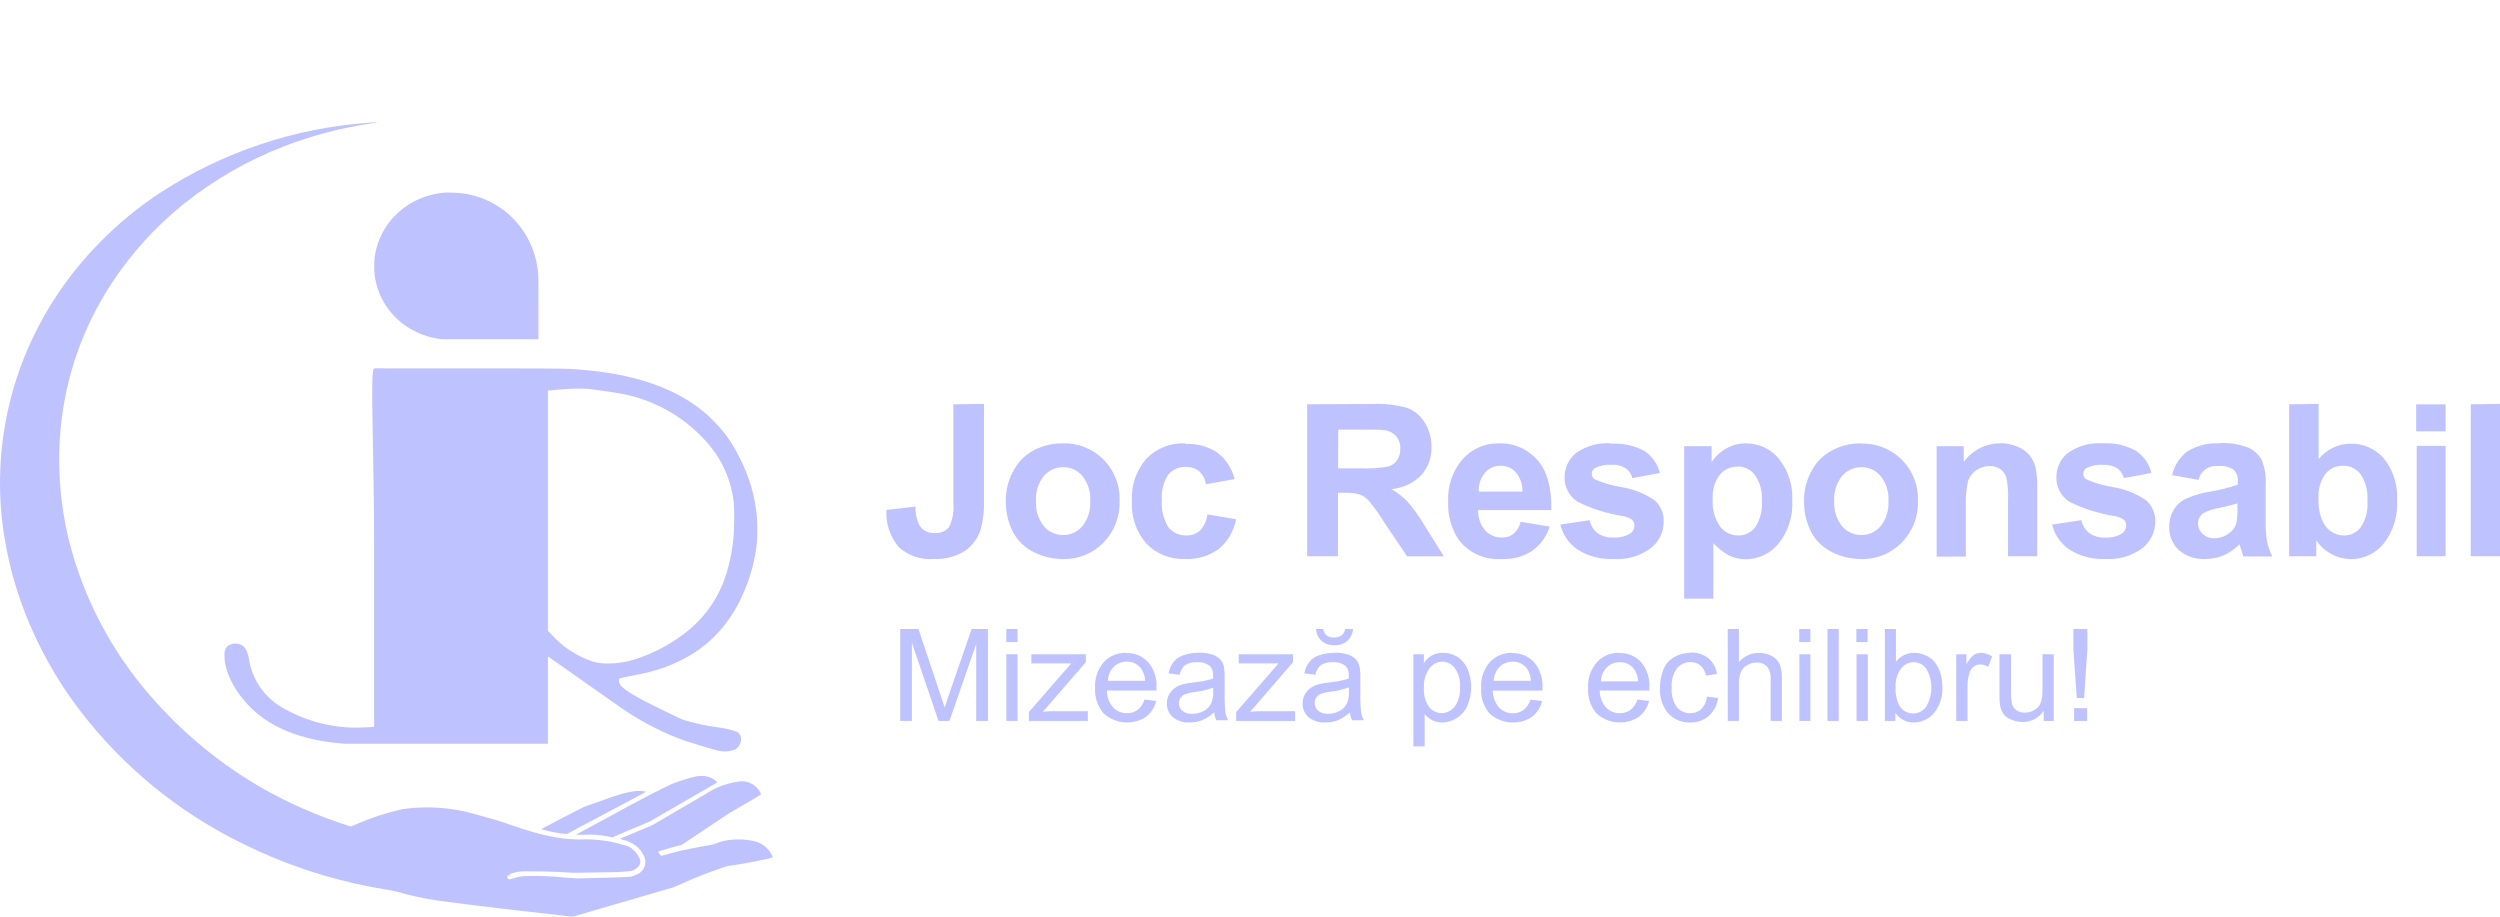<svg width="150" height="55" viewBox="0 0 150 55" fill="none" xmlns="http://www.w3.org/2000/svg">
<path d="M22.617 7.336H22.475L22.103 7.365C17.682 7.682 13.411 9.109 9.688 11.514C8.347 12.388 7.106 13.405 5.986 14.549C4.038 16.519 2.5 18.855 1.46 21.423C0.068 24.886 -0.339 28.668 0.283 32.347C0.571 34.066 1.058 35.745 1.736 37.35C2.437 39.016 3.322 40.598 4.376 42.066C6.819 45.438 10 48.208 13.675 50.165C14.071 50.38 15.057 50.865 15.467 51.051C17.934 52.172 20.541 52.956 23.218 53.381C23.43 53.411 23.64 53.454 23.847 53.51C24.62 53.734 25.408 53.906 26.205 54.024C26.991 54.138 29.807 54.501 33.556 54.91L34.356 55.001L40.407 53.238L40.826 53.057C41.727 52.644 42.651 52.285 43.594 51.98C43.722 51.949 43.853 51.927 43.984 51.914C44.499 51.852 46.367 51.49 46.367 51.437C46.353 51.393 46.336 51.35 46.314 51.309C46.119 50.908 45.762 50.61 45.333 50.489C44.708 50.336 44.057 50.325 43.427 50.456C43.263 50.489 43.103 50.542 42.951 50.613C42.799 50.684 42.474 50.718 41.907 50.827C40.955 51.008 40.807 51.047 40.273 51.19L39.668 51.351C39.591 51.275 39.526 51.187 39.478 51.09L40.178 50.885L40.907 50.689L43.765 48.784L44.718 48.231C45.323 47.883 45.671 47.669 45.671 47.654C45.613 47.52 45.533 47.395 45.433 47.288C45.182 47.005 44.814 46.854 44.437 46.878C43.672 46.96 42.938 47.23 42.303 47.664L40.664 48.617L39.135 49.513L38.182 49.913L37.2 50.322C37.2 50.322 37.229 50.351 37.396 50.394C37.68 50.453 37.946 50.579 38.172 50.761C38.363 50.913 38.516 51.107 38.62 51.328C38.686 51.447 38.721 51.582 38.721 51.719C38.721 52.076 38.485 52.392 38.144 52.495C37.872 52.623 37.939 52.619 36.186 52.666L34.633 52.705L33.77 52.642C33.068 52.571 32.361 52.544 31.655 52.562C31.38 52.557 31.106 52.599 30.845 52.685C30.761 52.719 30.673 52.741 30.583 52.752C30.507 52.752 30.493 52.752 30.464 52.709C30.435 52.666 30.416 52.619 30.464 52.547L30.521 52.495L30.55 52.533C30.55 52.533 30.583 52.562 30.583 52.533C30.587 52.524 30.587 52.514 30.583 52.504C30.54 52.476 30.612 52.428 30.793 52.376C31.033 52.309 31.282 52.277 31.531 52.28C32.055 52.28 33.265 52.28 34.332 52.366C34.604 52.366 34.809 52.366 36.176 52.338C36.73 52.346 37.283 52.322 37.834 52.266C38.045 52.219 38.231 52.097 38.358 51.923C38.446 51.764 38.435 51.567 38.33 51.418C38.254 51.256 38.143 51.113 38.005 50.999C37.879 50.861 37.712 50.766 37.529 50.727C37.434 50.709 37.34 50.685 37.248 50.656C37.11 50.613 36.972 50.575 36.834 50.546L36.61 50.494C36.254 50.43 35.894 50.389 35.533 50.37C35.29 50.353 35.047 50.353 34.804 50.37C32.736 50.37 30.807 49.508 29.792 49.208C28.363 48.803 28.077 48.731 27.81 48.674C26.605 48.416 25.363 48.374 24.142 48.55C23.227 48.752 22.334 49.041 21.474 49.413L21.069 49.579H21.003L20.774 49.503C19.066 48.949 17.416 48.229 15.848 47.354C13.268 45.886 10.957 43.988 9.016 41.742C6.686 39.07 5.017 35.888 4.142 32.452C3.599 30.251 3.428 27.974 3.637 25.716C3.928 22.62 4.97 19.642 6.672 17.04C7.864 15.214 9.339 13.588 11.041 12.224C12.863 10.768 14.899 9.601 17.077 8.765C18.768 8.117 20.525 7.658 22.317 7.398C22.584 7.355 22.679 7.336 22.598 7.336L22.617 7.336ZM26.848 11.552H26.729C25.807 11.616 24.922 11.947 24.185 12.505C23.924 12.716 23.682 12.948 23.461 13.201C22.921 13.846 22.579 14.633 22.475 15.468C22.446 15.8 22.446 16.133 22.475 16.464C22.648 17.939 23.563 19.227 24.899 19.875C25.404 20.132 25.951 20.294 26.515 20.351H32.308V18.446C32.308 16.993 32.308 16.512 32.284 16.364C32.174 15.111 31.624 13.938 30.731 13.053C29.894 12.229 28.802 11.711 27.634 11.586C27.372 11.562 27.11 11.552 26.848 11.552ZM23.208 22.105C22.954 22.09 22.7 22.09 22.446 22.105C22.192 22.119 22.446 26.954 22.446 32.862V43.61C22.446 43.615 21.831 43.653 21.493 43.657C19.997 43.678 18.521 43.313 17.205 42.6C16.115 42.072 15.311 41.09 15.009 39.918C14.986 39.808 14.966 39.699 14.947 39.589C14.842 38.989 14.661 38.708 14.314 38.636C14.155 38.599 13.99 38.609 13.837 38.665C13.758 38.685 13.688 38.73 13.637 38.793C13.578 38.848 13.534 38.917 13.508 38.993C13.467 39.116 13.454 39.246 13.47 39.374C13.465 39.534 13.479 39.694 13.513 39.851C13.636 40.385 13.851 40.895 14.147 41.356C15.247 43.038 16.877 44.02 19.316 44.462C19.592 44.51 20.093 44.577 20.307 44.591L20.664 44.624H32.875V39.384L35.028 40.899L37.443 42.59C38.563 43.347 39.771 43.963 41.04 44.425C41.35 44.534 42.798 44.972 42.994 45.015C43.355 45.122 43.742 45.106 44.094 44.972C44.385 44.816 44.528 44.475 44.437 44.158C44.394 44.054 44.319 43.967 44.223 43.91C43.879 43.785 43.523 43.699 43.16 43.653C42.412 43.56 41.674 43.401 40.955 43.176C40.169 42.809 39.387 42.433 38.615 42.033C37.724 41.556 37.277 41.237 37.186 41.042C37.096 40.847 37.134 40.732 37.186 40.704C37.239 40.675 37.615 40.608 38.106 40.504C38.59 40.422 39.067 40.306 39.535 40.156C39.906 40.039 40.269 39.897 40.621 39.732C41.459 39.351 42.224 38.825 42.879 38.179C43.586 37.46 44.155 36.617 44.556 35.692C45.018 34.69 45.309 33.617 45.418 32.519C45.447 32.024 45.447 31.528 45.418 31.033C45.307 29.767 44.944 28.536 44.351 27.412C43.959 26.598 43.429 25.858 42.784 25.225C42.401 24.832 41.976 24.483 41.517 24.182C39.93 23.119 37.82 22.457 35.252 22.219C34.228 22.105 33.699 22.105 29.988 22.105H23.208ZM35.285 23.329L36.062 23.434L37.062 23.581C39.281 23.943 41.288 25.114 42.693 26.869C43.434 27.82 43.895 28.958 44.027 30.156C44.061 30.764 44.061 31.373 44.027 31.981C43.975 32.842 43.815 33.694 43.551 34.515C43.091 35.946 42.188 37.194 40.974 38.079C40.108 38.723 39.142 39.222 38.115 39.556C37.59 39.725 37.042 39.81 36.491 39.808C36.169 39.816 35.847 39.774 35.538 39.684C34.601 39.366 33.761 38.813 33.099 38.079L32.875 37.85V23.434H32.96C33.577 23.359 34.197 23.319 34.818 23.315L35.285 23.329ZM57.2 24.258V30.166C57.25 30.667 57.161 31.173 56.943 31.628C56.728 31.882 56.402 32.014 56.071 31.981C55.702 32.003 55.349 31.82 55.156 31.504C54.992 31.158 54.913 30.777 54.928 30.394L53.189 30.594C53.135 31.403 53.398 32.201 53.922 32.819C54.492 33.343 55.257 33.604 56.028 33.538C56.681 33.57 57.329 33.404 57.886 33.062C58.337 32.75 58.672 32.298 58.839 31.776C58.993 31.208 59.06 30.62 59.039 30.032V24.234L57.2 24.258ZM78.429 24.258V33.377H80.277V29.565H80.654C80.967 29.55 81.281 29.586 81.583 29.67C81.795 29.75 81.985 29.881 82.135 30.051C82.483 30.477 82.802 30.925 83.088 31.395L84.427 33.381H86.633L85.518 31.599C85.21 31.075 84.858 30.578 84.465 30.113C84.174 29.812 83.842 29.553 83.479 29.346C84.162 29.291 84.803 28.991 85.284 28.503C85.696 28.034 85.913 27.425 85.889 26.802C85.896 26.298 85.759 25.802 85.494 25.373C85.26 24.971 84.897 24.659 84.465 24.487C83.774 24.288 83.054 24.204 82.335 24.239L78.429 24.258ZM137.347 24.258V33.377H138.976V32.424C139.22 32.778 139.547 33.067 139.929 33.267C140.274 33.448 140.658 33.544 141.048 33.548C141.807 33.552 142.529 33.214 143.011 32.629C143.594 31.889 143.883 30.958 143.821 30.018C143.882 29.109 143.598 28.21 143.025 27.502C142.523 26.926 141.789 26.603 141.024 26.621C140.284 26.629 139.584 26.968 139.119 27.545V24.234L137.347 24.258ZM144.969 24.258V25.878H146.737V24.258H144.969ZM148.247 24.258V33.377H150V24.234L148.247 24.258ZM80.296 25.778H81.726C82.478 25.778 82.926 25.778 83.074 25.811C83.342 25.843 83.589 25.972 83.769 26.173C83.943 26.381 84.031 26.646 84.017 26.916C84.025 27.158 83.961 27.398 83.832 27.602C83.706 27.785 83.523 27.92 83.312 27.988C82.766 28.09 82.209 28.127 81.654 28.098H80.287L80.296 25.778ZM63.76 26.602C63.144 26.593 62.535 26.742 61.993 27.035C61.468 27.322 61.044 27.763 60.778 28.298C60.498 28.816 60.351 29.396 60.349 29.984C60.328 30.656 60.476 31.323 60.778 31.924C61.058 32.447 61.496 32.87 62.031 33.129C62.572 33.401 63.169 33.542 63.775 33.543C64.695 33.569 65.584 33.205 66.223 32.543C66.865 31.874 67.21 30.973 67.176 30.046C67.211 29.13 66.866 28.238 66.223 27.583C65.576 26.927 64.682 26.571 63.76 26.602ZM71.126 26.602C70.249 26.558 69.394 26.893 68.782 27.521C68.17 28.224 67.858 29.14 67.915 30.07C67.859 30.997 68.169 31.909 68.777 32.609C69.381 33.237 70.227 33.575 71.097 33.538C71.826 33.575 72.545 33.361 73.136 32.933C73.672 32.476 74.035 31.849 74.165 31.156L72.445 30.861C72.403 31.228 72.244 31.572 71.993 31.842C71.766 32.035 71.475 32.136 71.178 32.124C70.767 32.141 70.372 31.964 70.111 31.647C69.802 31.149 69.663 30.564 69.715 29.98C69.668 29.447 69.806 28.913 70.106 28.469C70.367 28.166 70.754 27.999 71.154 28.017C71.442 28.003 71.726 28.097 71.95 28.279C72.174 28.48 72.317 28.756 72.35 29.055L74.079 28.746C73.923 28.117 73.561 27.558 73.05 27.159C72.487 26.788 71.819 26.604 71.145 26.635L71.126 26.602ZM89.93 26.602C89.099 26.584 88.302 26.933 87.752 27.555C87.143 28.268 86.834 29.191 86.89 30.127C86.858 30.94 87.087 31.741 87.543 32.414C88.154 33.191 89.115 33.614 90.101 33.538C90.741 33.57 91.375 33.404 91.916 33.062C92.422 32.702 92.796 32.187 92.983 31.595L91.24 31.304C91.177 31.582 91.028 31.834 90.816 32.023C90.618 32.179 90.371 32.26 90.12 32.252C89.737 32.261 89.368 32.102 89.11 31.819C88.823 31.48 88.672 31.047 88.686 30.604H93.079C93.101 29.26 92.828 28.265 92.259 27.617C91.677 26.943 90.819 26.569 89.93 26.602ZM96.666 26.602C95.915 26.541 95.167 26.749 94.555 27.188C94.125 27.537 93.875 28.063 93.874 28.617C93.855 29.217 94.154 29.785 94.66 30.108C95.51 30.526 96.417 30.813 97.352 30.961C97.563 30.992 97.763 31.073 97.938 31.195C98.02 31.284 98.064 31.402 98.062 31.523C98.071 31.71 97.985 31.89 97.833 32C97.526 32.188 97.168 32.276 96.809 32.252C96.471 32.27 96.137 32.178 95.856 31.99C95.607 31.797 95.438 31.519 95.38 31.209L93.617 31.476C93.764 32.082 94.131 32.614 94.646 32.967C95.291 33.376 96.046 33.575 96.809 33.538C97.613 33.598 98.412 33.365 99.057 32.881C99.537 32.504 99.818 31.928 99.82 31.318C99.848 30.823 99.645 30.34 99.272 30.013C98.684 29.614 98.015 29.347 97.314 29.232C96.751 29.145 96.201 28.985 95.68 28.755C95.572 28.685 95.506 28.565 95.504 28.436C95.502 28.29 95.579 28.154 95.704 28.079C96.011 27.927 96.353 27.862 96.695 27.888C96.99 27.867 97.285 27.939 97.538 28.093C97.74 28.235 97.884 28.445 97.943 28.684L99.596 28.379C99.46 27.847 99.137 27.382 98.686 27.069C98.069 26.731 97.368 26.578 96.666 26.626V26.602ZM104.765 26.602C104.342 26.598 103.926 26.707 103.56 26.916C103.211 27.112 102.915 27.39 102.697 27.726V26.773H101.049V35.92H102.802V32.586C103.073 32.89 103.395 33.143 103.755 33.334C104.068 33.481 104.41 33.556 104.755 33.553C105.518 33.55 106.239 33.203 106.718 32.609C107.3 31.879 107.59 30.959 107.533 30.027C107.584 29.116 107.293 28.217 106.718 27.507C106.232 26.925 105.509 26.593 104.751 26.602H104.765ZM111.668 26.602C111.052 26.593 110.443 26.742 109.901 27.035C109.371 27.32 108.942 27.761 108.671 28.298C108.392 28.816 108.245 29.396 108.243 29.984C108.222 30.656 108.369 31.323 108.671 31.924C108.951 32.447 109.39 32.87 109.924 33.129C110.464 33.4 111.059 33.542 111.663 33.543C112.578 33.57 113.464 33.212 114.103 32.557C114.755 31.893 115.108 30.991 115.079 30.061C115.114 29.144 114.769 28.252 114.126 27.598C113.479 26.941 112.585 26.585 111.663 26.616L111.668 26.602ZM120.01 26.602C119.142 26.596 118.324 27.017 117.823 27.726V26.773H116.199V33.396H117.952V30.394C117.929 29.884 117.972 29.373 118.08 28.874C118.166 28.603 118.343 28.369 118.581 28.212C118.819 28.046 119.105 27.959 119.395 27.965C119.61 27.958 119.821 28.018 120 28.136C120.171 28.251 120.3 28.418 120.367 28.612C120.469 29.067 120.507 29.534 120.482 29.999V33.377H122.235V29.251C122.246 28.856 122.212 28.461 122.135 28.074C122.077 27.805 121.96 27.553 121.792 27.336C121.6 27.1 121.351 26.918 121.068 26.807C120.734 26.661 120.374 26.588 120.01 26.593V26.602ZM126.17 26.602C125.42 26.542 124.672 26.75 124.059 27.188C123.63 27.538 123.382 28.064 123.383 28.617C123.364 29.217 123.663 29.785 124.169 30.108C125.016 30.526 125.923 30.814 126.856 30.961C127.067 30.991 127.268 31.071 127.442 31.195C127.527 31.282 127.572 31.401 127.566 31.523C127.575 31.71 127.489 31.89 127.337 32C127.03 32.188 126.672 32.276 126.313 32.252C125.975 32.27 125.641 32.178 125.36 31.99C125.113 31.795 124.944 31.518 124.884 31.209L123.126 31.476C123.273 32.082 123.64 32.614 124.155 32.967C124.794 33.372 125.542 33.572 126.299 33.538C127.104 33.597 127.904 33.364 128.552 32.881C129.03 32.503 129.31 31.927 129.314 31.318C129.34 30.822 129.136 30.34 128.762 30.013C128.174 29.612 127.506 29.345 126.804 29.232C126.241 29.144 125.691 28.984 125.169 28.755C125.064 28.683 125 28.564 124.998 28.436C124.997 28.29 125.073 28.154 125.198 28.079C125.505 27.927 125.848 27.862 126.189 27.888C126.483 27.869 126.776 27.94 127.027 28.093C127.231 28.233 127.375 28.444 127.432 28.684L129.086 28.379C128.954 27.834 128.622 27.358 128.157 27.045C127.545 26.71 126.851 26.557 126.156 26.602H126.17ZM133.192 26.602C132.511 26.56 131.833 26.726 131.249 27.078C130.782 27.431 130.455 27.937 130.324 28.508L131.915 28.794C132.027 28.263 132.53 27.901 133.068 27.965C133.402 27.927 133.738 28.004 134.021 28.184C134.207 28.372 134.298 28.635 134.269 28.898V29.075C133.717 29.27 133.147 29.414 132.568 29.503C132.087 29.581 131.618 29.72 131.172 29.918C130.86 30.061 130.597 30.295 130.42 30.59C130.241 30.891 130.149 31.235 130.153 31.585C130.131 32.124 130.345 32.646 130.739 33.014C131.182 33.386 131.752 33.574 132.33 33.538C132.705 33.54 133.076 33.465 133.421 33.319C133.776 33.16 134.099 32.937 134.374 32.662C134.374 32.695 134.407 32.767 134.436 32.867C134.502 33.096 134.56 33.272 134.602 33.386H136.337C136.196 33.105 136.09 32.807 136.022 32.5C135.956 32.073 135.929 31.641 135.941 31.209V29.165C135.981 28.631 135.899 28.096 135.703 27.598C135.528 27.279 135.256 27.024 134.926 26.869C134.37 26.651 133.774 26.555 133.178 26.588L133.192 26.602ZM145.003 26.754V33.377H146.737V26.754H145.003ZM90.044 27.945C90.391 27.941 90.723 28.087 90.954 28.346C91.225 28.667 91.365 29.079 91.344 29.498H88.729C88.699 29.087 88.831 28.68 89.096 28.365C89.334 28.089 89.684 27.934 90.049 27.945H90.044ZM140.581 27.945C140.993 27.936 141.384 28.124 141.634 28.451C141.951 28.933 142.095 29.509 142.044 30.084C142.09 30.638 141.945 31.192 141.634 31.652C141.398 31.956 141.033 32.132 140.648 32.128C140.149 32.129 139.686 31.861 139.438 31.428C139.19 30.962 139.078 30.435 139.114 29.908C139.072 29.379 139.221 28.851 139.533 28.422C139.791 28.111 140.178 27.935 140.581 27.945ZM104.284 27.988C104.679 27.992 105.05 28.179 105.289 28.493C105.603 28.945 105.752 29.493 105.708 30.042C105.758 30.608 105.615 31.176 105.303 31.652C105.057 31.959 104.682 32.135 104.288 32.128C103.865 32.13 103.464 31.932 103.207 31.595C102.874 31.111 102.718 30.527 102.764 29.942C102.726 29.419 102.877 28.9 103.188 28.479C103.452 28.165 103.845 27.99 104.255 28.003L104.284 27.988ZM63.789 28.031C64.231 28.024 64.653 28.217 64.937 28.555C65.278 28.976 65.448 29.511 65.413 30.051C65.45 30.601 65.28 31.145 64.937 31.576C64.653 31.914 64.231 32.107 63.789 32.1C63.346 32.105 62.923 31.913 62.636 31.576C62.296 31.148 62.126 30.61 62.16 30.066C62.126 29.521 62.296 28.982 62.636 28.555C62.918 28.224 63.331 28.033 63.765 28.031H63.789ZM111.682 28.031C112.124 28.024 112.547 28.217 112.831 28.555C113.171 28.976 113.342 29.511 113.307 30.051C113.344 30.601 113.174 31.145 112.831 31.576C112.547 31.914 112.124 32.107 111.682 32.1C111.239 32.106 110.816 31.913 110.529 31.576C110.188 31.15 110.018 30.61 110.053 30.066C110.017 29.52 110.187 28.981 110.529 28.555C110.816 28.218 111.239 28.025 111.682 28.031ZM134.245 30.204V30.551C134.257 30.837 134.234 31.124 134.178 31.404C134.108 31.64 133.96 31.844 133.759 31.985C133.499 32.185 133.181 32.294 132.854 32.295C132.596 32.304 132.344 32.208 132.158 32.028C131.98 31.866 131.879 31.636 131.882 31.395C131.882 31.143 132.012 30.909 132.225 30.775C132.525 30.625 132.847 30.522 133.178 30.47C133.654 30.366 134.021 30.275 134.245 30.204ZM54.013 37.74V43.257H54.713V38.56L56.309 43.257H56.967L58.572 38.641V43.257H59.277V37.74H58.296L56.971 41.58C56.871 41.871 56.771 42.166 56.681 42.462C56.624 42.281 56.538 41.985 56.414 41.647L55.109 37.74H54.013ZM60.378 37.74V38.522H61.054V37.74H60.378ZM103.664 37.74V43.257H104.336V41.071C104.327 40.82 104.364 40.569 104.446 40.332C104.522 40.155 104.655 40.008 104.822 39.913C104.994 39.808 105.192 39.752 105.394 39.751C105.624 39.739 105.848 39.824 106.013 39.984C106.179 40.193 106.259 40.457 106.237 40.723V43.257H106.914V40.723C106.928 40.418 106.879 40.113 106.771 39.827C106.671 39.619 106.503 39.451 106.294 39.351C106.055 39.23 105.79 39.17 105.522 39.174C105.063 39.17 104.626 39.375 104.336 39.732V37.74H103.664ZM107.952 37.74V38.522H108.624V37.74H107.952ZM109.648 37.74V43.257H110.325V37.74H109.648ZM111.382 37.74V38.522H112.059V37.74H111.382ZM113.092 37.74V43.257H113.721V42.757C113.958 43.132 114.374 43.356 114.817 43.348C115.286 43.35 115.733 43.144 116.037 42.786C116.4 42.34 116.58 41.773 116.542 41.199C116.545 40.923 116.505 40.648 116.423 40.385C116.35 40.151 116.237 39.931 116.089 39.737C115.946 39.555 115.759 39.412 115.546 39.322C115.328 39.222 115.091 39.17 114.85 39.17C114.421 39.164 114.013 39.364 113.755 39.708V37.74H113.092ZM124.402 37.74V38.965L124.607 41.885H125.046L125.241 38.965V37.74H124.402ZM78.958 37.74C78.977 38.016 79.1 38.275 79.301 38.465C79.518 38.64 79.794 38.728 80.073 38.712C80.349 38.726 80.621 38.636 80.835 38.46C81.038 38.273 81.163 38.016 81.183 37.74H80.706C80.685 37.891 80.609 38.029 80.492 38.126C80.352 38.221 80.183 38.263 80.015 38.245C79.865 38.255 79.717 38.211 79.596 38.121C79.485 38.022 79.412 37.887 79.387 37.74H78.958ZM67.581 39.17C67.068 39.149 66.572 39.355 66.223 39.732C65.853 40.167 65.667 40.729 65.704 41.299C65.675 41.851 65.862 42.392 66.223 42.809C66.924 43.443 67.971 43.525 68.763 43.01C69.067 42.77 69.282 42.434 69.372 42.057L68.672 41.971C68.599 42.215 68.454 42.433 68.257 42.595C68.072 42.727 67.847 42.796 67.619 42.79C67.305 42.798 67.001 42.672 66.785 42.443C66.543 42.162 66.411 41.803 66.414 41.433H69.391V41.252C69.425 40.7 69.246 40.156 68.891 39.732C68.557 39.367 68.08 39.167 67.586 39.184L67.581 39.17ZM71.916 39.17C71.609 39.164 71.302 39.212 71.011 39.313C70.777 39.388 70.569 39.529 70.411 39.718C70.261 39.919 70.16 40.152 70.115 40.399L70.778 40.489C70.82 40.261 70.938 40.053 71.111 39.899C71.326 39.773 71.573 39.714 71.821 39.732C72.097 39.712 72.372 39.794 72.593 39.961C72.737 40.118 72.806 40.33 72.784 40.542V40.718C72.391 40.837 71.987 40.915 71.578 40.951C71.374 40.972 71.172 41.007 70.973 41.056C70.803 41.103 70.642 41.177 70.497 41.275C70.35 41.377 70.229 41.513 70.144 41.671C70.055 41.835 70.01 42.018 70.011 42.204C70.003 42.518 70.134 42.82 70.368 43.029C70.653 43.257 71.013 43.371 71.378 43.348C71.632 43.351 71.884 43.306 72.121 43.214C72.39 43.1 72.637 42.938 72.85 42.738C72.868 42.903 72.913 43.064 72.984 43.214H73.693C73.608 43.067 73.55 42.906 73.522 42.738C73.483 42.341 73.469 41.941 73.479 41.542V40.685C73.486 40.476 73.475 40.267 73.446 40.06C73.415 39.887 73.343 39.724 73.236 39.584C73.105 39.445 72.941 39.34 72.76 39.279C72.49 39.193 72.209 39.153 71.926 39.16L71.916 39.17ZM80.058 39.17C79.751 39.164 79.444 39.212 79.153 39.313C78.92 39.388 78.713 39.529 78.558 39.718C78.406 39.919 78.304 40.152 78.257 40.399L78.92 40.489C78.962 40.26 79.081 40.051 79.258 39.899C79.47 39.772 79.716 39.714 79.963 39.732C80.24 39.711 80.514 39.792 80.735 39.961C80.879 40.118 80.948 40.33 80.925 40.542V40.718C80.533 40.838 80.129 40.916 79.72 40.951C79.516 40.972 79.314 41.007 79.115 41.056C78.945 41.103 78.784 41.177 78.638 41.275C78.492 41.377 78.371 41.513 78.286 41.671C78.199 41.835 78.155 42.019 78.157 42.204C78.148 42.517 78.277 42.819 78.51 43.029C78.795 43.257 79.155 43.371 79.52 43.348C79.775 43.35 80.029 43.305 80.268 43.214C80.536 43.101 80.782 42.94 80.992 42.738C81.009 42.904 81.056 43.065 81.13 43.214H81.835C81.752 43.066 81.694 42.905 81.664 42.738C81.625 42.341 81.611 41.941 81.621 41.542V40.685C81.627 40.476 81.616 40.267 81.588 40.06C81.558 39.887 81.486 39.723 81.378 39.584C81.248 39.444 81.084 39.339 80.901 39.279C80.632 39.193 80.35 39.153 80.068 39.16L80.058 39.17ZM86.576 39.17C86.343 39.162 86.113 39.217 85.909 39.327C85.718 39.44 85.555 39.595 85.432 39.779V39.255H84.803V44.782H85.48V42.843C85.6 42.994 85.751 43.118 85.923 43.205C86.111 43.302 86.321 43.351 86.533 43.348C87.193 43.339 87.788 42.94 88.048 42.333C88.336 41.646 88.344 40.873 88.072 40.18C87.953 39.877 87.748 39.617 87.481 39.432C87.213 39.257 86.9 39.165 86.58 39.17H86.576ZM90.73 39.17C90.222 39.155 89.732 39.36 89.386 39.732C89.017 40.167 88.83 40.729 88.867 41.299C88.834 41.851 89.017 42.395 89.377 42.814C90.077 43.448 91.125 43.53 91.916 43.014C92.221 42.774 92.436 42.438 92.526 42.061L91.83 41.976C91.754 42.22 91.608 42.437 91.411 42.6C91.225 42.732 91.001 42.801 90.773 42.795C90.458 42.803 90.155 42.677 89.939 42.447C89.697 42.167 89.565 41.808 89.567 41.437H92.545V41.256C92.579 40.703 92.4 40.157 92.045 39.732C91.709 39.367 91.23 39.167 90.735 39.184L90.73 39.17ZM97.157 39.17C96.649 39.155 96.159 39.36 95.813 39.732C95.441 40.164 95.251 40.725 95.284 41.294C95.252 41.846 95.434 42.39 95.794 42.809C96.495 43.443 97.542 43.525 98.333 43.01C98.638 42.769 98.854 42.433 98.948 42.057L98.248 41.971C98.171 42.215 98.025 42.432 97.828 42.595C97.642 42.727 97.418 42.796 97.19 42.79C96.875 42.798 96.572 42.672 96.356 42.443C96.114 42.162 95.982 41.803 95.985 41.433H98.962V41.252C98.998 40.701 98.822 40.157 98.472 39.732C98.136 39.367 97.657 39.167 97.161 39.184L97.157 39.17ZM101.42 39.17C101.087 39.168 100.759 39.252 100.468 39.413C100.175 39.576 99.945 39.833 99.815 40.142C99.665 40.5 99.592 40.887 99.601 41.275C99.564 41.833 99.743 42.384 100.101 42.814C100.442 43.175 100.924 43.37 101.42 43.348C101.822 43.361 102.215 43.223 102.521 42.962C102.834 42.682 103.034 42.297 103.083 41.88L102.416 41.795C102.393 42.077 102.274 42.343 102.078 42.547C101.895 42.711 101.656 42.798 101.411 42.79C101.101 42.798 100.803 42.663 100.606 42.423C100.373 42.081 100.265 41.669 100.301 41.256C100.266 40.843 100.379 40.431 100.62 40.094C100.826 39.852 101.132 39.717 101.449 39.727C101.66 39.72 101.866 39.794 102.026 39.932C102.202 40.09 102.319 40.304 102.359 40.537L103.016 40.437C102.968 40.064 102.778 39.723 102.488 39.484C102.184 39.252 101.808 39.134 101.425 39.151L101.42 39.17ZM118.852 39.17C118.695 39.169 118.542 39.218 118.414 39.308C118.234 39.462 118.088 39.652 117.985 39.865V39.255H117.375V43.257H118.052V41.161C118.049 40.893 118.088 40.626 118.166 40.37C118.21 40.223 118.298 40.093 118.419 39.999C118.534 39.912 118.675 39.866 118.819 39.865C118.988 39.871 119.153 39.922 119.295 40.013L119.529 39.384C119.323 39.246 119.081 39.17 118.833 39.165L118.852 39.17ZM60.378 39.255V43.257H61.054V39.255H60.378ZM61.883 39.255V39.803H64.275L61.731 42.724V43.257H65.27V42.671H63.422C63.155 42.671 62.874 42.671 62.569 42.709L62.984 42.233L65.151 39.732V39.255H61.883ZM74.322 39.255V39.803H76.714L74.17 42.724V43.257H77.705V42.671H75.861C75.594 42.671 75.308 42.671 75.004 42.709L75.423 42.233L77.581 39.732V39.255H74.322ZM107.962 39.255V43.257H108.624V39.255H107.962ZM111.392 39.255V43.257H112.068V39.255H111.392ZM119.967 39.255V41.733C119.961 41.945 119.976 42.157 120.01 42.366C120.045 42.537 120.115 42.7 120.215 42.843C120.338 42.998 120.504 43.116 120.691 43.181C120.9 43.273 121.125 43.32 121.353 43.319C121.864 43.33 122.345 43.073 122.621 42.643V43.257H123.226V39.255H122.549V41.399C122.561 41.665 122.522 41.93 122.435 42.181C122.362 42.361 122.229 42.511 122.059 42.605C121.886 42.707 121.688 42.76 121.487 42.757C121.306 42.764 121.127 42.712 120.977 42.609C120.84 42.506 120.744 42.357 120.706 42.19C120.669 41.952 120.654 41.711 120.663 41.471V39.255H119.967ZM86.533 39.699C86.827 39.702 87.103 39.841 87.281 40.075C87.518 40.407 87.631 40.812 87.6 41.218C87.633 41.639 87.518 42.059 87.276 42.404C87.091 42.643 86.806 42.784 86.504 42.786C86.209 42.788 85.928 42.652 85.747 42.419C85.513 42.086 85.404 41.681 85.437 41.275C85.408 40.859 85.524 40.444 85.766 40.103C85.944 39.857 86.228 39.707 86.533 39.699ZM67.61 39.699C67.935 39.689 68.246 39.834 68.448 40.089C68.61 40.309 68.7 40.574 68.705 40.847H66.476C66.481 40.535 66.605 40.236 66.824 40.013C67.032 39.806 67.316 39.692 67.61 39.699ZM90.758 39.699C91.084 39.689 91.395 39.834 91.597 40.089C91.759 40.309 91.849 40.574 91.854 40.847H89.624C89.631 40.535 89.756 40.237 89.972 40.013C90.181 39.806 90.465 39.692 90.758 39.699ZM97.19 39.732C97.515 39.723 97.826 39.868 98.028 40.123C98.191 40.342 98.28 40.607 98.286 40.88H96.056C96.063 40.568 96.187 40.27 96.404 40.046C96.612 39.839 96.896 39.725 97.19 39.732ZM114.817 39.732C115.11 39.734 115.386 39.871 115.565 40.103C115.99 40.812 115.99 41.7 115.565 42.409C115.386 42.66 115.097 42.809 114.789 42.809C114.424 42.809 114.09 42.6 113.931 42.271C113.778 41.947 113.71 41.59 113.736 41.233C113.71 40.834 113.824 40.44 114.06 40.118C114.237 39.877 114.518 39.734 114.817 39.732ZM72.793 41.256V41.504C72.807 41.735 72.769 41.966 72.683 42.181C72.589 42.383 72.432 42.55 72.236 42.657C72.021 42.77 71.782 42.829 71.54 42.828C71.325 42.843 71.111 42.778 70.94 42.647C70.807 42.535 70.731 42.369 70.735 42.195C70.734 41.958 70.878 41.742 71.097 41.652C71.288 41.584 71.486 41.539 71.688 41.518C72.065 41.475 72.436 41.389 72.793 41.261V41.256ZM80.935 41.256V41.504C80.949 41.735 80.911 41.966 80.825 42.181C80.731 42.383 80.574 42.55 80.377 42.657C80.163 42.771 79.924 42.83 79.682 42.828C79.467 42.839 79.255 42.771 79.086 42.638C78.956 42.524 78.881 42.359 78.882 42.185C78.876 41.95 79.014 41.733 79.229 41.638C79.42 41.57 79.619 41.526 79.82 41.504C80.197 41.461 80.568 41.374 80.925 41.247L80.935 41.256ZM124.445 42.49V43.257H125.227V42.486L124.445 42.49ZM42.079 46.554C41.975 46.554 41.871 46.563 41.769 46.583C41.31 46.692 40.858 46.83 40.416 46.997C40.035 47.145 38.453 47.95 36.524 49.017L34.552 50.084H35.157C35.593 50.059 36.03 50.093 36.457 50.184L36.757 50.241L37.053 50.108C37.429 49.946 37.801 49.784 38.177 49.632L39.001 49.284L40.645 48.331L42.66 47.164C42.789 47.096 42.915 47.021 43.036 46.94C42.974 46.867 42.9 46.804 42.817 46.754C42.598 46.613 42.34 46.543 42.079 46.554ZM38.444 47.459H38.172C37.833 47.5 37.498 47.572 37.172 47.674C36.848 47.769 36.595 47.855 35.781 48.15L35.038 48.412L33.704 49.098C33.289 49.308 32.879 49.527 32.474 49.751C32.972 49.896 33.483 49.995 33.999 50.046L35.214 49.398L37.663 48.098L38.773 47.502C38.664 47.478 38.554 47.464 38.444 47.459Z" fill="#BEC3FF"/>
</svg>
